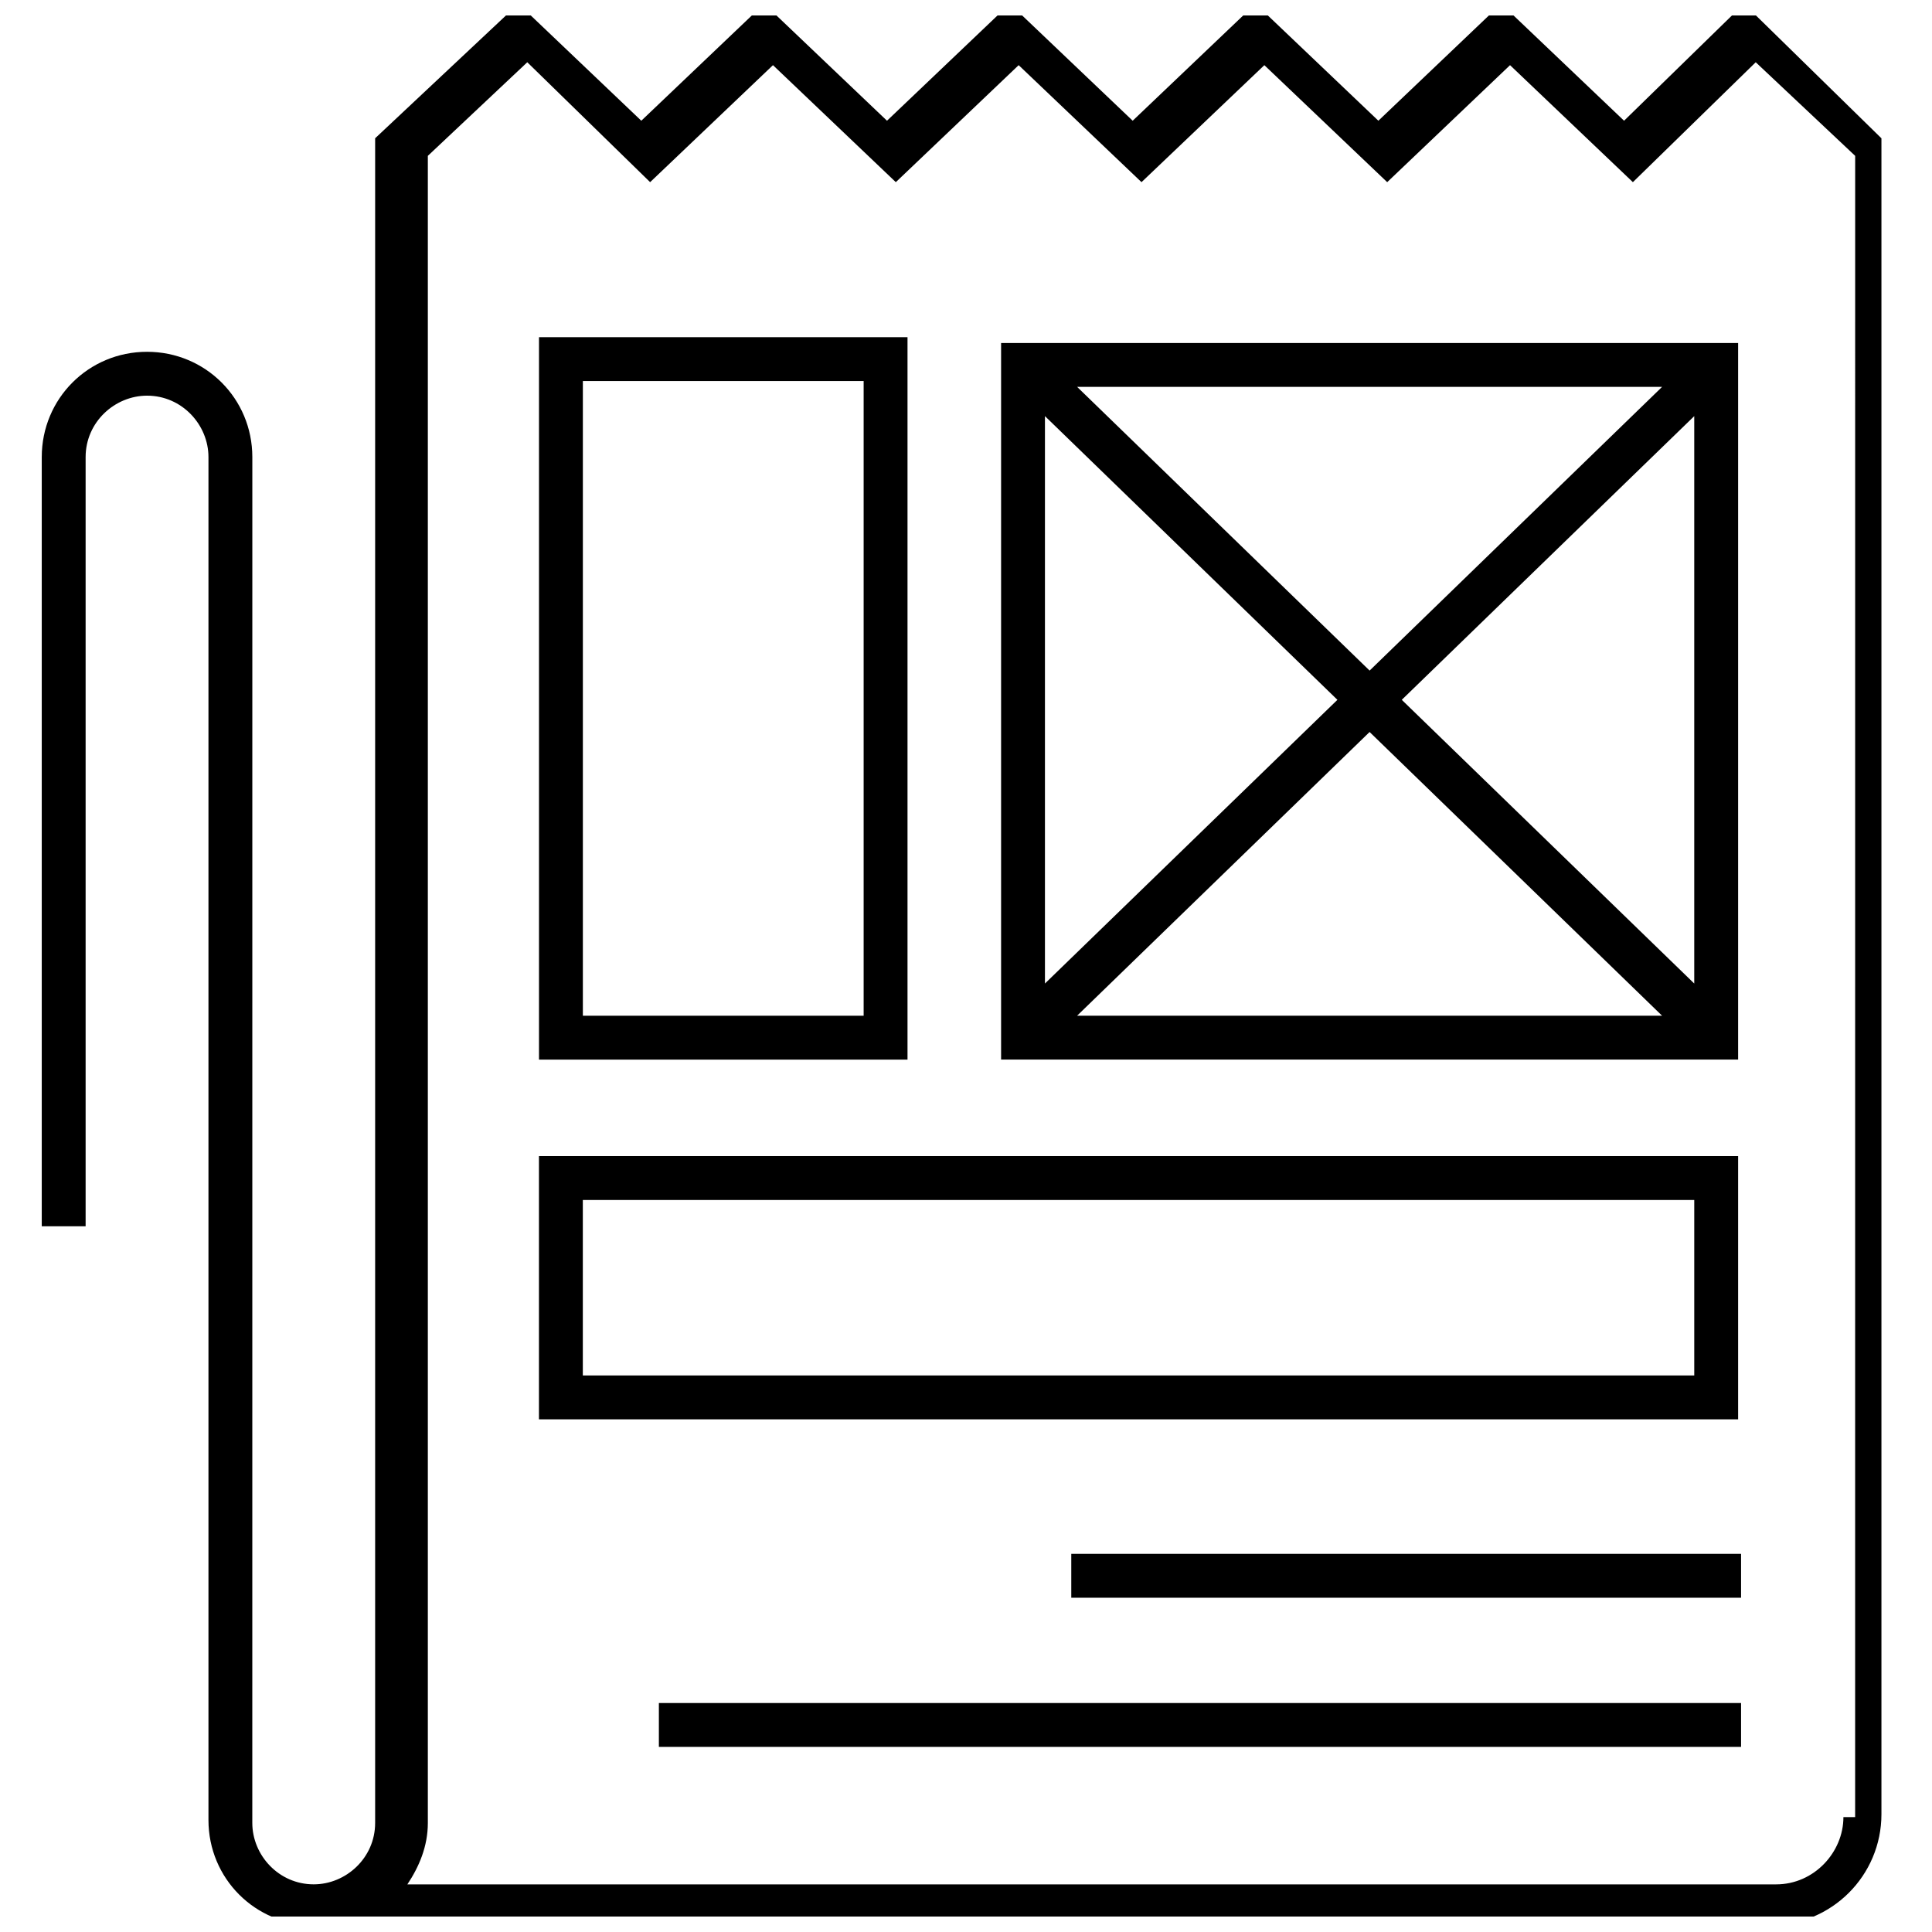 <?xml version="1.0" encoding="UTF-8"?>
<!-- Uploaded to: SVG Repo, www.svgrepo.com, Generator: SVG Repo Mixer Tools -->
<svg width="800px" height="800px" version="1.1" viewBox="144 144 512 512" xmlns="http://www.w3.org/2000/svg">
 <defs>
  <clipPath id="a">
   <path d="m155 148.09h488v503.81h-488z"/>
  </clipPath>
 </defs>
 <path d="m604.62 234.9h-195.32v189.9h195.32zm-106.19 94.562-77.508 75.184v-150.37zm-68.98-82.934h155.02l-77.508 75.184zm77.508 91.461 77.508 75.184h-155.02zm8.527-8.527 77.508-75.184v150.37z"/>
 <path d="m318.61 595.32h286.79v11.625h-286.79z"/>
 <path d="m427.9 555.79h177.5v11.625h-177.5z"/>
 <path d="m384.5 233.36h-97.66v191.45h97.66zm-11.625 179.82h-74.41v-168.2h74.41z"/>
 <g clip-path="url(#a)">
  <path d="m606.17 144.99-31.777 31.004-32.555-31.004-32.555 31.004-32.555-31.004-32.555 31.004-32.555-31.004-32.555 31.004-32.555-31.004-32.555 31.004-32.555-31.004-37.98 35.652v446.45c0 9.301-7.75 16.277-16.277 16.277-9.301 0-16.277-7.75-16.277-16.277l0.008-361.96c0-15.5-12.402-27.902-27.902-27.902s-27.902 12.402-27.902 27.902v203.85h11.625v-203.85c0-9.301 7.75-16.277 16.277-16.277 9.301 0 16.277 7.75 16.277 16.277v361.19c0 15.5 12.402 27.902 27.902 27.902h386c16.277 0 29.453-13.176 29.453-29.453v-444.12zm26.355 480.56c0 9.301-7.75 17.828-17.828 17.828h-362.74c3.102-4.652 5.426-10.078 5.426-16.277v-441.8l26.352-24.805 32.555 31.777 32.555-31.004 32.555 31.004 32.555-31.004 32.555 31.004 32.555-31.004 32.555 31.004 32.555-31.004 32.555 31.004 32.555-31.777 26.352 24.805-0.008 440.25z"/>
 </g>
 <path d="m604.62 450.38h-317.79v69.758h317.79zm-11.625 58.133h-294.54v-46.504h294.54z"/>
</svg>